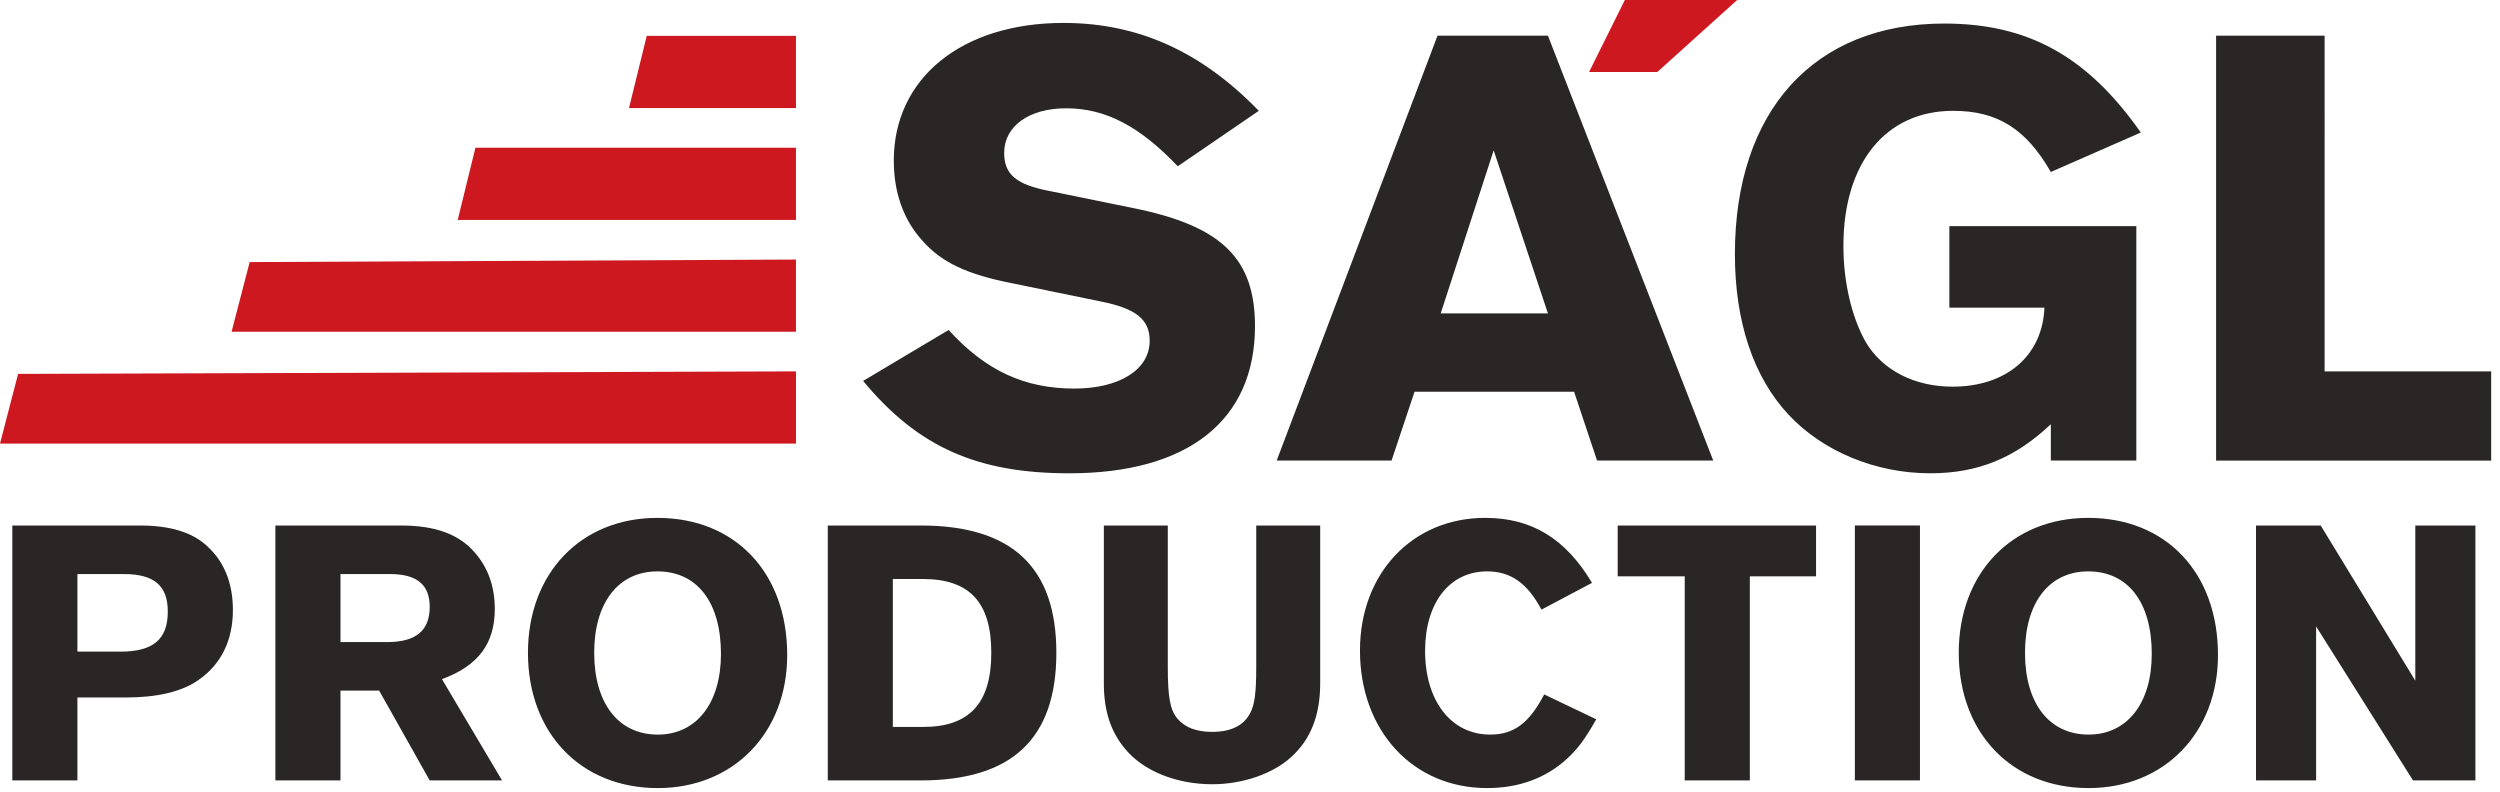 <svg width="221" height="70" viewBox="0 0 221 70" xmlns="http://www.w3.org/2000/svg"><title>logo-sagl-production copy 2</title><g fill="none" fill-rule="evenodd"><path fill="#CD181F" d="M1.6 33.053L0 39.214h70.366v-6.385zm68.765-10.109v6.384H20.471l1.599-6.16zm0-9.887v6.385H40.461l1.567-6.385zm0-9.887v6.385H55.602l1.57-6.385z"/><path d="M205.496 3.155h-9.593v37.56h24.317v-7.886h-14.724V3.156zM188.852 19.99h-16.528v7.208h8.404c-.168 4.224-3.33 6.983-8.123 6.983-3.386 0-6.206-1.466-7.675-3.944-1.239-2.195-1.972-5.29-1.972-8.503 0-7.318 3.722-11.937 9.702-11.937 3.892 0 6.434 1.577 8.633 5.407l7.954-3.49c-4.739-6.76-9.985-9.632-17.377-9.632-11.508 0-18.505 7.715-18.505 20.386 0 5.969 1.637 10.865 4.741 14.188 3.046 3.267 7.73 5.183 12.523 5.183 4.232 0 7.505-1.352 10.664-4.338v3.212h7.559V19.991zm-52.015 7.715h-9.479l4.682-14.415 4.797 14.415zm2.313 6.924l2.029 6.084h10.271l-14.613-37.56h-9.76l-14.218 37.56h10.155l2.031-6.084h14.105zM111.28 9.798c-5.077-5.237-10.662-7.771-17.264-7.771-9.028 0-15.005 4.901-15.005 12.163 0 2.818.844 5.237 2.537 7.097 1.693 1.914 3.948 2.983 8.01 3.77l7.674 1.577c3.159.621 4.4 1.577 4.4 3.493 0 2.535-2.65 4.222-6.656 4.222-4.4 0-7.843-1.576-11.116-5.18l-7.56 4.505c4.853 5.856 10.1 8.166 18.224 8.166 10.494 0 16.417-4.675 16.417-13.008 0-5.969-2.932-8.841-10.661-10.417l-7.449-1.52c-2.988-.564-4.062-1.466-4.062-3.38 0-2.365 2.201-3.941 5.471-3.941 3.5 0 6.489 1.576 9.875 5.123l7.164-4.899z" fill="#292625"/><path fill="#CD181F" d="M140.476 6.362h6.034L153.566 0h-9.931z"/><path d="M218.826 46.455h-5.313v13.716l-8.362-13.716h-5.72V68.99h5.313V55.375l8.566 13.614h5.516V46.455zm-34.23 4.055c3.521 0 5.62 2.736 5.62 7.296 0 4.36-2.168 7.131-5.586 7.131-3.49 0-5.62-2.771-5.62-7.232 0-4.424 2.13-7.195 5.586-7.195zm0-4.73c-6.77 0-11.442 4.9-11.442 11.925 0 7.094 4.672 11.961 11.476 11.961 6.7 0 11.44-4.899 11.44-11.76 0-7.295-4.604-12.126-11.474-12.126zM163.97 68.99h5.755V46.454h-5.755V68.99zm-3.43-22.535h-17.535v4.493h5.925V68.99h5.755V50.95h5.854v-4.494zm-19.806 5.07c-2.335-3.922-5.348-5.745-9.442-5.745-6.432 0-11.07 4.9-11.07 11.723 0 7.094 4.67 12.163 11.24 12.163 2.808 0 5.178-.879 7.039-2.569.984-.911 1.594-1.722 2.608-3.512l-4.603-2.198c-1.322 2.535-2.675 3.55-4.775 3.55-3.45 0-5.753-2.973-5.753-7.4 0-4.256 2.167-7.027 5.484-7.027 2.098 0 3.554 1.047 4.805 3.38l4.467-2.365zm-24.03-5.07h-5.652v12.501c0 2.298-.136 3.377-.575 4.156-.578 1.047-1.693 1.586-3.32 1.586-1.421 0-2.435-.404-3.08-1.18-.641-.778-.844-1.86-.844-4.562v-12.5H97.58V60.41c0 2.43.61 4.288 1.896 5.808 1.592 1.929 4.501 3.109 7.682 3.109 2.676 0 5.351-.912 6.975-2.397 1.725-1.555 2.572-3.685 2.572-6.52V46.455zM78.927 64.262V51.185h2.676c4.097 0 6.027 2.061 6.027 6.52 0 4.46-1.93 6.557-6.027 6.557h-2.676zm-5.752 4.727H81.4c8.056 0 11.982-3.682 11.982-11.284 0-7.567-3.926-11.25-11.982-11.25h-8.225V68.99zM58.113 50.51c3.522 0 5.62 2.737 5.62 7.297 0 4.36-2.168 7.131-5.586 7.131-3.487 0-5.62-2.771-5.62-7.232 0-4.424 2.133-7.195 5.586-7.195zm0-4.729c-6.77 0-11.442 4.9-11.442 11.925 0 7.094 4.672 11.961 11.476 11.961 6.703 0 11.442-4.899 11.442-11.76 0-7.295-4.603-12.126-11.476-12.126zm-28.014 10.98v-6.015h4.366c2.404 0 3.522.946 3.522 2.907 0 2.091-1.22 3.108-3.76 3.108H30.1zm0 4.289h3.418l4.47 7.94h6.396l-5.313-8.952c3.213-1.185 4.67-3.144 4.67-6.218 0-1.926-.576-3.616-1.76-4.966-1.387-1.623-3.488-2.399-6.533-2.399H24.344V68.99h5.755v-7.94zM6.843 57.604v-6.858h4.097c2.673 0 3.892 1.013 3.892 3.31 0 2.467-1.286 3.548-4.198 3.548h-3.79zm0 4.054h4.265c2.776 0 4.943-.507 6.4-1.52 2.028-1.386 3.08-3.512 3.08-6.217 0-2.33-.746-4.224-2.202-5.574-1.32-1.283-3.317-1.892-6.024-1.892H1.088V68.99h5.755v-7.33z" fill="#292625"/></g></svg>